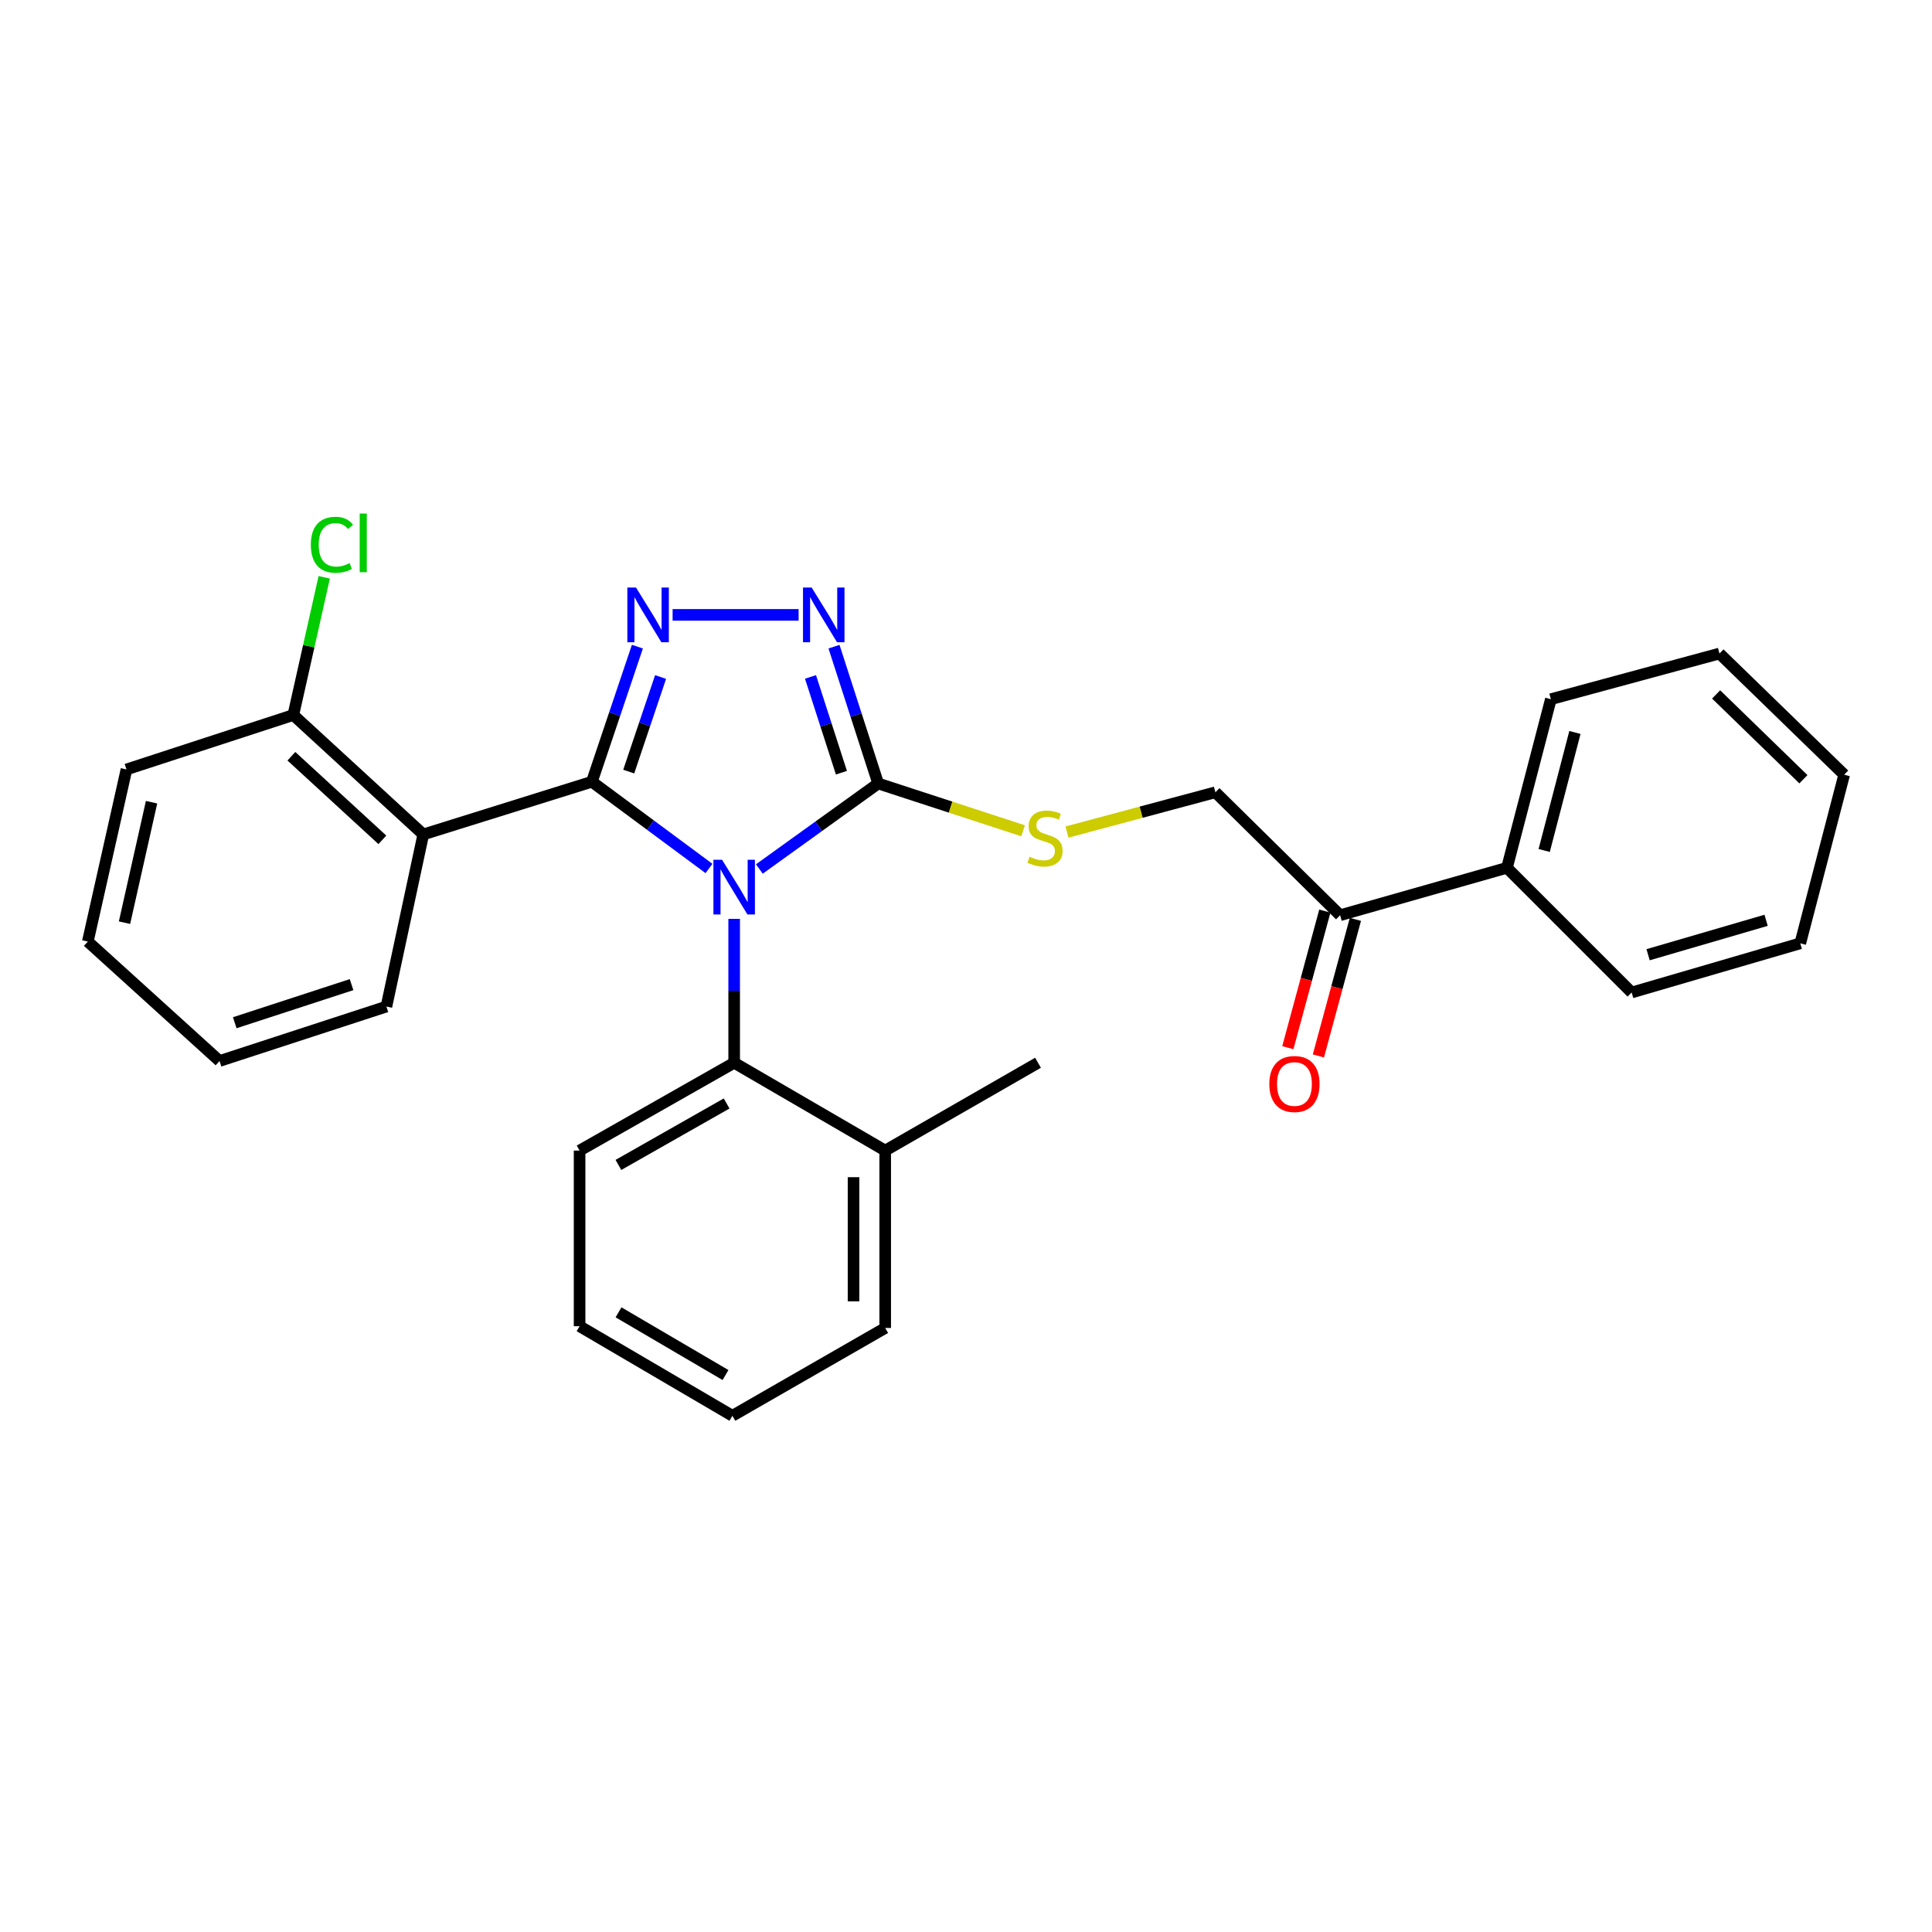 <?xml version='1.0' encoding='iso-8859-1'?>
<svg version='1.1' baseProfile='full'
              xmlns='http://www.w3.org/2000/svg'
                      xmlns:rdkit='http://www.rdkit.org/xml'
                      xmlns:xlink='http://www.w3.org/1999/xlink'
                  xml:space='preserve'
width='1000px' height='1000px' viewBox='0 0 1000 1000'>
<!-- END OF HEADER -->
<rect style='opacity:1.0;fill:#FFFFFF;stroke:none' width='1000' height='1000' x='0' y='0'> </rect>
<path class='bond-0' d='M 413.354,318.26 L 348.14,318.26' style='fill:none;fill-rule:evenodd;stroke:#0000FF;stroke-width:6px;stroke-linecap:butt;stroke-linejoin:miter;stroke-opacity:1' />
<path class='bond-1' d='M 431.68,334.713 L 443.113,370.123' style='fill:none;fill-rule:evenodd;stroke:#0000FF;stroke-width:6px;stroke-linecap:butt;stroke-linejoin:miter;stroke-opacity:1' />
<path class='bond-1' d='M 443.113,370.123 L 454.547,405.533' style='fill:none;fill-rule:evenodd;stroke:#000000;stroke-width:6px;stroke-linecap:butt;stroke-linejoin:miter;stroke-opacity:1' />
<path class='bond-1' d='M 419.513,350.372 L 427.517,375.159' style='fill:none;fill-rule:evenodd;stroke:#0000FF;stroke-width:6px;stroke-linecap:butt;stroke-linejoin:miter;stroke-opacity:1' />
<path class='bond-1' d='M 427.517,375.159 L 435.521,399.946' style='fill:none;fill-rule:evenodd;stroke:#000000;stroke-width:6px;stroke-linecap:butt;stroke-linejoin:miter;stroke-opacity:1' />
<path class='bond-2' d='M 329.916,334.699 L 318.139,369.665' style='fill:none;fill-rule:evenodd;stroke:#0000FF;stroke-width:6px;stroke-linecap:butt;stroke-linejoin:miter;stroke-opacity:1' />
<path class='bond-2' d='M 318.139,369.665 L 306.362,404.631' style='fill:none;fill-rule:evenodd;stroke:#000000;stroke-width:6px;stroke-linecap:butt;stroke-linejoin:miter;stroke-opacity:1' />
<path class='bond-2' d='M 341.914,350.42 L 333.671,374.896' style='fill:none;fill-rule:evenodd;stroke:#0000FF;stroke-width:6px;stroke-linecap:butt;stroke-linejoin:miter;stroke-opacity:1' />
<path class='bond-2' d='M 333.671,374.896 L 325.427,399.373' style='fill:none;fill-rule:evenodd;stroke:#000000;stroke-width:6px;stroke-linecap:butt;stroke-linejoin:miter;stroke-opacity:1' />
<path class='bond-3' d='M 306.362,404.631 L 219.089,431.901' style='fill:none;fill-rule:evenodd;stroke:#000000;stroke-width:6px;stroke-linecap:butt;stroke-linejoin:miter;stroke-opacity:1' />
<path class='bond-4' d='M 306.362,404.631 L 336.667,427.076' style='fill:none;fill-rule:evenodd;stroke:#000000;stroke-width:6px;stroke-linecap:butt;stroke-linejoin:miter;stroke-opacity:1' />
<path class='bond-4' d='M 336.667,427.076 L 366.973,449.52' style='fill:none;fill-rule:evenodd;stroke:#0000FF;stroke-width:6px;stroke-linecap:butt;stroke-linejoin:miter;stroke-opacity:1' />
<path class='bond-5' d='M 393.04,449.791 L 423.793,427.662' style='fill:none;fill-rule:evenodd;stroke:#0000FF;stroke-width:6px;stroke-linecap:butt;stroke-linejoin:miter;stroke-opacity:1' />
<path class='bond-5' d='M 423.793,427.662 L 454.547,405.533' style='fill:none;fill-rule:evenodd;stroke:#000000;stroke-width:6px;stroke-linecap:butt;stroke-linejoin:miter;stroke-opacity:1' />
<path class='bond-6' d='M 380.004,475.604 L 380.004,512.845' style='fill:none;fill-rule:evenodd;stroke:#0000FF;stroke-width:6px;stroke-linecap:butt;stroke-linejoin:miter;stroke-opacity:1' />
<path class='bond-6' d='M 380.004,512.845 L 380.004,550.086' style='fill:none;fill-rule:evenodd;stroke:#000000;stroke-width:6px;stroke-linecap:butt;stroke-linejoin:miter;stroke-opacity:1' />
<path class='bond-7' d='M 454.547,405.533 L 492.053,417.775' style='fill:none;fill-rule:evenodd;stroke:#000000;stroke-width:6px;stroke-linecap:butt;stroke-linejoin:miter;stroke-opacity:1' />
<path class='bond-7' d='M 492.053,417.775 L 529.558,430.017' style='fill:none;fill-rule:evenodd;stroke:#CCCC00;stroke-width:6px;stroke-linecap:butt;stroke-linejoin:miter;stroke-opacity:1' />
<path class='bond-8' d='M 685.729,471.579 L 676.156,506.925' style='fill:none;fill-rule:evenodd;stroke:#000000;stroke-width:6px;stroke-linecap:butt;stroke-linejoin:miter;stroke-opacity:1' />
<path class='bond-8' d='M 676.156,506.925 L 666.583,542.271' style='fill:none;fill-rule:evenodd;stroke:#FF0000;stroke-width:6px;stroke-linecap:butt;stroke-linejoin:miter;stroke-opacity:1' />
<path class='bond-8' d='M 701.548,475.863 L 691.975,511.209' style='fill:none;fill-rule:evenodd;stroke:#000000;stroke-width:6px;stroke-linecap:butt;stroke-linejoin:miter;stroke-opacity:1' />
<path class='bond-8' d='M 691.975,511.209 L 682.402,546.555' style='fill:none;fill-rule:evenodd;stroke:#FF0000;stroke-width:6px;stroke-linecap:butt;stroke-linejoin:miter;stroke-opacity:1' />
<path class='bond-9' d='M 693.638,473.721 L 780,449.174' style='fill:none;fill-rule:evenodd;stroke:#000000;stroke-width:6px;stroke-linecap:butt;stroke-linejoin:miter;stroke-opacity:1' />
<path class='bond-10' d='M 693.638,473.721 L 629.092,410.085' style='fill:none;fill-rule:evenodd;stroke:#000000;stroke-width:6px;stroke-linecap:butt;stroke-linejoin:miter;stroke-opacity:1' />
<path class='bond-11' d='M 552.272,430.677 L 590.682,420.381' style='fill:none;fill-rule:evenodd;stroke:#CCCC00;stroke-width:6px;stroke-linecap:butt;stroke-linejoin:miter;stroke-opacity:1' />
<path class='bond-11' d='M 590.682,420.381 L 629.092,410.085' style='fill:none;fill-rule:evenodd;stroke:#000000;stroke-width:6px;stroke-linecap:butt;stroke-linejoin:miter;stroke-opacity:1' />
<path class='bond-12' d='M 780,449.174 L 802.727,361.901' style='fill:none;fill-rule:evenodd;stroke:#000000;stroke-width:6px;stroke-linecap:butt;stroke-linejoin:miter;stroke-opacity:1' />
<path class='bond-12' d='M 799.27,440.213 L 815.178,379.122' style='fill:none;fill-rule:evenodd;stroke:#000000;stroke-width:6px;stroke-linecap:butt;stroke-linejoin:miter;stroke-opacity:1' />
<path class='bond-13' d='M 780,449.174 L 844.547,513.72' style='fill:none;fill-rule:evenodd;stroke:#000000;stroke-width:6px;stroke-linecap:butt;stroke-linejoin:miter;stroke-opacity:1' />
<path class='bond-14' d='M 219.089,431.901 L 151.82,370.087' style='fill:none;fill-rule:evenodd;stroke:#000000;stroke-width:6px;stroke-linecap:butt;stroke-linejoin:miter;stroke-opacity:1' />
<path class='bond-14' d='M 197.909,434.697 L 150.821,391.427' style='fill:none;fill-rule:evenodd;stroke:#000000;stroke-width:6px;stroke-linecap:butt;stroke-linejoin:miter;stroke-opacity:1' />
<path class='bond-15' d='M 219.089,431.901 L 200.005,520.995' style='fill:none;fill-rule:evenodd;stroke:#000000;stroke-width:6px;stroke-linecap:butt;stroke-linejoin:miter;stroke-opacity:1' />
<path class='bond-16' d='M 380.004,550.086 L 299.997,595.538' style='fill:none;fill-rule:evenodd;stroke:#000000;stroke-width:6px;stroke-linecap:butt;stroke-linejoin:miter;stroke-opacity:1' />
<path class='bond-16' d='M 376.098,571.154 L 320.094,602.97' style='fill:none;fill-rule:evenodd;stroke:#000000;stroke-width:6px;stroke-linecap:butt;stroke-linejoin:miter;stroke-opacity:1' />
<path class='bond-17' d='M 380.004,550.086 L 458.18,595.538' style='fill:none;fill-rule:evenodd;stroke:#000000;stroke-width:6px;stroke-linecap:butt;stroke-linejoin:miter;stroke-opacity:1' />
<path class='bond-18' d='M 299.997,595.538 L 299.997,686.444' style='fill:none;fill-rule:evenodd;stroke:#000000;stroke-width:6px;stroke-linecap:butt;stroke-linejoin:miter;stroke-opacity:1' />
<path class='bond-19' d='M 299.997,686.444 L 379.093,732.807' style='fill:none;fill-rule:evenodd;stroke:#000000;stroke-width:6px;stroke-linecap:butt;stroke-linejoin:miter;stroke-opacity:1' />
<path class='bond-19' d='M 320.149,679.259 L 375.517,711.713' style='fill:none;fill-rule:evenodd;stroke:#000000;stroke-width:6px;stroke-linecap:butt;stroke-linejoin:miter;stroke-opacity:1' />
<path class='bond-20' d='M 379.093,732.807 L 458.18,687.354' style='fill:none;fill-rule:evenodd;stroke:#000000;stroke-width:6px;stroke-linecap:butt;stroke-linejoin:miter;stroke-opacity:1' />
<path class='bond-21' d='M 458.18,687.354 L 458.18,595.538' style='fill:none;fill-rule:evenodd;stroke:#000000;stroke-width:6px;stroke-linecap:butt;stroke-linejoin:miter;stroke-opacity:1' />
<path class='bond-21' d='M 441.791,673.582 L 441.791,609.311' style='fill:none;fill-rule:evenodd;stroke:#000000;stroke-width:6px;stroke-linecap:butt;stroke-linejoin:miter;stroke-opacity:1' />
<path class='bond-22' d='M 458.18,595.538 L 537.276,550.086' style='fill:none;fill-rule:evenodd;stroke:#000000;stroke-width:6px;stroke-linecap:butt;stroke-linejoin:miter;stroke-opacity:1' />
<path class='bond-23' d='M 151.82,370.087 L 65.459,398.267' style='fill:none;fill-rule:evenodd;stroke:#000000;stroke-width:6px;stroke-linecap:butt;stroke-linejoin:miter;stroke-opacity:1' />
<path class='bond-24' d='M 151.82,370.087 L 159.818,334.451' style='fill:none;fill-rule:evenodd;stroke:#000000;stroke-width:6px;stroke-linecap:butt;stroke-linejoin:miter;stroke-opacity:1' />
<path class='bond-24' d='M 159.818,334.451 L 167.815,298.816' style='fill:none;fill-rule:evenodd;stroke:#00CC00;stroke-width:6px;stroke-linecap:butt;stroke-linejoin:miter;stroke-opacity:1' />
<path class='bond-25' d='M 65.459,398.267 L 45.455,487.351' style='fill:none;fill-rule:evenodd;stroke:#000000;stroke-width:6px;stroke-linecap:butt;stroke-linejoin:miter;stroke-opacity:1' />
<path class='bond-25' d='M 78.449,415.22 L 64.446,477.579' style='fill:none;fill-rule:evenodd;stroke:#000000;stroke-width:6px;stroke-linecap:butt;stroke-linejoin:miter;stroke-opacity:1' />
<path class='bond-26' d='M 45.455,487.351 L 113.634,549.175' style='fill:none;fill-rule:evenodd;stroke:#000000;stroke-width:6px;stroke-linecap:butt;stroke-linejoin:miter;stroke-opacity:1' />
<path class='bond-27' d='M 113.634,549.175 L 200.005,520.995' style='fill:none;fill-rule:evenodd;stroke:#000000;stroke-width:6px;stroke-linecap:butt;stroke-linejoin:miter;stroke-opacity:1' />
<path class='bond-27' d='M 121.506,529.367 L 181.965,509.641' style='fill:none;fill-rule:evenodd;stroke:#000000;stroke-width:6px;stroke-linecap:butt;stroke-linejoin:miter;stroke-opacity:1' />
<path class='bond-28' d='M 802.727,361.901 L 889.999,338.264' style='fill:none;fill-rule:evenodd;stroke:#000000;stroke-width:6px;stroke-linecap:butt;stroke-linejoin:miter;stroke-opacity:1' />
<path class='bond-29' d='M 844.547,513.72 L 931.819,488.262' style='fill:none;fill-rule:evenodd;stroke:#000000;stroke-width:6px;stroke-linecap:butt;stroke-linejoin:miter;stroke-opacity:1' />
<path class='bond-29' d='M 853.048,494.168 L 914.139,476.347' style='fill:none;fill-rule:evenodd;stroke:#000000;stroke-width:6px;stroke-linecap:butt;stroke-linejoin:miter;stroke-opacity:1' />
<path class='bond-30' d='M 889.999,338.264 L 954.545,400.989' style='fill:none;fill-rule:evenodd;stroke:#000000;stroke-width:6px;stroke-linecap:butt;stroke-linejoin:miter;stroke-opacity:1' />
<path class='bond-30' d='M 888.259,359.426 L 933.442,403.334' style='fill:none;fill-rule:evenodd;stroke:#000000;stroke-width:6px;stroke-linecap:butt;stroke-linejoin:miter;stroke-opacity:1' />
<path class='bond-31' d='M 931.819,488.262 L 954.545,400.989' style='fill:none;fill-rule:evenodd;stroke:#000000;stroke-width:6px;stroke-linecap:butt;stroke-linejoin:miter;stroke-opacity:1' />
<path  class='atom-0' d='M 420.107 304.1
L 429.387 319.1
Q 430.307 320.58, 431.787 323.26
Q 433.267 325.94, 433.347 326.1
L 433.347 304.1
L 437.107 304.1
L 437.107 332.42
L 433.227 332.42
L 423.267 316.02
Q 422.107 314.1, 420.867 311.9
Q 419.667 309.7, 419.307 309.02
L 419.307 332.42
L 415.627 332.42
L 415.627 304.1
L 420.107 304.1
' fill='#0000FF'/>
<path  class='atom-1' d='M 329.192 304.1
L 338.472 319.1
Q 339.392 320.58, 340.872 323.26
Q 342.352 325.94, 342.432 326.1
L 342.432 304.1
L 346.192 304.1
L 346.192 332.42
L 342.312 332.42
L 332.352 316.02
Q 331.192 314.1, 329.952 311.9
Q 328.752 309.7, 328.392 309.02
L 328.392 332.42
L 324.712 332.42
L 324.712 304.1
L 329.192 304.1
' fill='#0000FF'/>
<path  class='atom-3' d='M 373.744 445.011
L 383.024 460.011
Q 383.944 461.491, 385.424 464.171
Q 386.904 466.851, 386.984 467.011
L 386.984 445.011
L 390.744 445.011
L 390.744 473.331
L 386.864 473.331
L 376.904 456.931
Q 375.744 455.011, 374.504 452.811
Q 373.304 450.611, 372.944 449.931
L 372.944 473.331
L 369.264 473.331
L 369.264 445.011
L 373.744 445.011
' fill='#0000FF'/>
<path  class='atom-6' d='M 532.909 443.442
Q 533.229 443.562, 534.549 444.122
Q 535.869 444.682, 537.309 445.042
Q 538.789 445.362, 540.229 445.362
Q 542.909 445.362, 544.469 444.082
Q 546.029 442.762, 546.029 440.482
Q 546.029 438.922, 545.229 437.962
Q 544.469 437.002, 543.269 436.482
Q 542.069 435.962, 540.069 435.362
Q 537.549 434.602, 536.029 433.882
Q 534.549 433.162, 533.469 431.642
Q 532.429 430.122, 532.429 427.562
Q 532.429 424.002, 534.829 421.802
Q 537.269 419.602, 542.069 419.602
Q 545.349 419.602, 549.069 421.162
L 548.149 424.242
Q 544.749 422.842, 542.189 422.842
Q 539.429 422.842, 537.909 424.002
Q 536.389 425.122, 536.429 427.082
Q 536.429 428.602, 537.189 429.522
Q 537.989 430.442, 539.109 430.962
Q 540.269 431.482, 542.189 432.082
Q 544.749 432.882, 546.269 433.682
Q 547.789 434.482, 548.869 436.122
Q 549.989 437.722, 549.989 440.482
Q 549.989 444.402, 547.349 446.522
Q 544.749 448.602, 540.389 448.602
Q 537.869 448.602, 535.949 448.042
Q 534.069 447.522, 531.829 446.602
L 532.909 443.442
' fill='#CCCC00'/>
<path  class='atom-7' d='M 657.002 561.073
Q 657.002 554.273, 660.362 550.473
Q 663.722 546.673, 670.002 546.673
Q 676.282 546.673, 679.642 550.473
Q 683.002 554.273, 683.002 561.073
Q 683.002 567.953, 679.602 571.873
Q 676.202 575.753, 670.002 575.753
Q 663.762 575.753, 660.362 571.873
Q 657.002 567.993, 657.002 561.073
M 670.002 572.553
Q 674.322 572.553, 676.642 569.673
Q 679.002 566.753, 679.002 561.073
Q 679.002 555.513, 676.642 552.713
Q 674.322 549.873, 670.002 549.873
Q 665.682 549.873, 663.322 552.673
Q 661.002 555.473, 661.002 561.073
Q 661.002 566.793, 663.322 569.673
Q 665.682 572.553, 670.002 572.553
' fill='#FF0000'/>
<path  class='atom-22' d='M 160.895 281.973
Q 160.895 274.933, 164.175 271.253
Q 167.495 267.533, 173.775 267.533
Q 179.615 267.533, 182.735 271.653
L 180.095 273.813
Q 177.815 270.813, 173.775 270.813
Q 169.495 270.813, 167.215 273.693
Q 164.975 276.533, 164.975 281.973
Q 164.975 287.573, 167.295 290.453
Q 169.655 293.333, 174.215 293.333
Q 177.335 293.333, 180.975 291.453
L 182.095 294.453
Q 180.615 295.413, 178.375 295.973
Q 176.135 296.533, 173.655 296.533
Q 167.495 296.533, 164.175 292.773
Q 160.895 289.013, 160.895 281.973
' fill='#00CC00'/>
<path  class='atom-22' d='M 186.175 265.813
L 189.855 265.813
L 189.855 296.173
L 186.175 296.173
L 186.175 265.813
' fill='#00CC00'/>
</svg>
